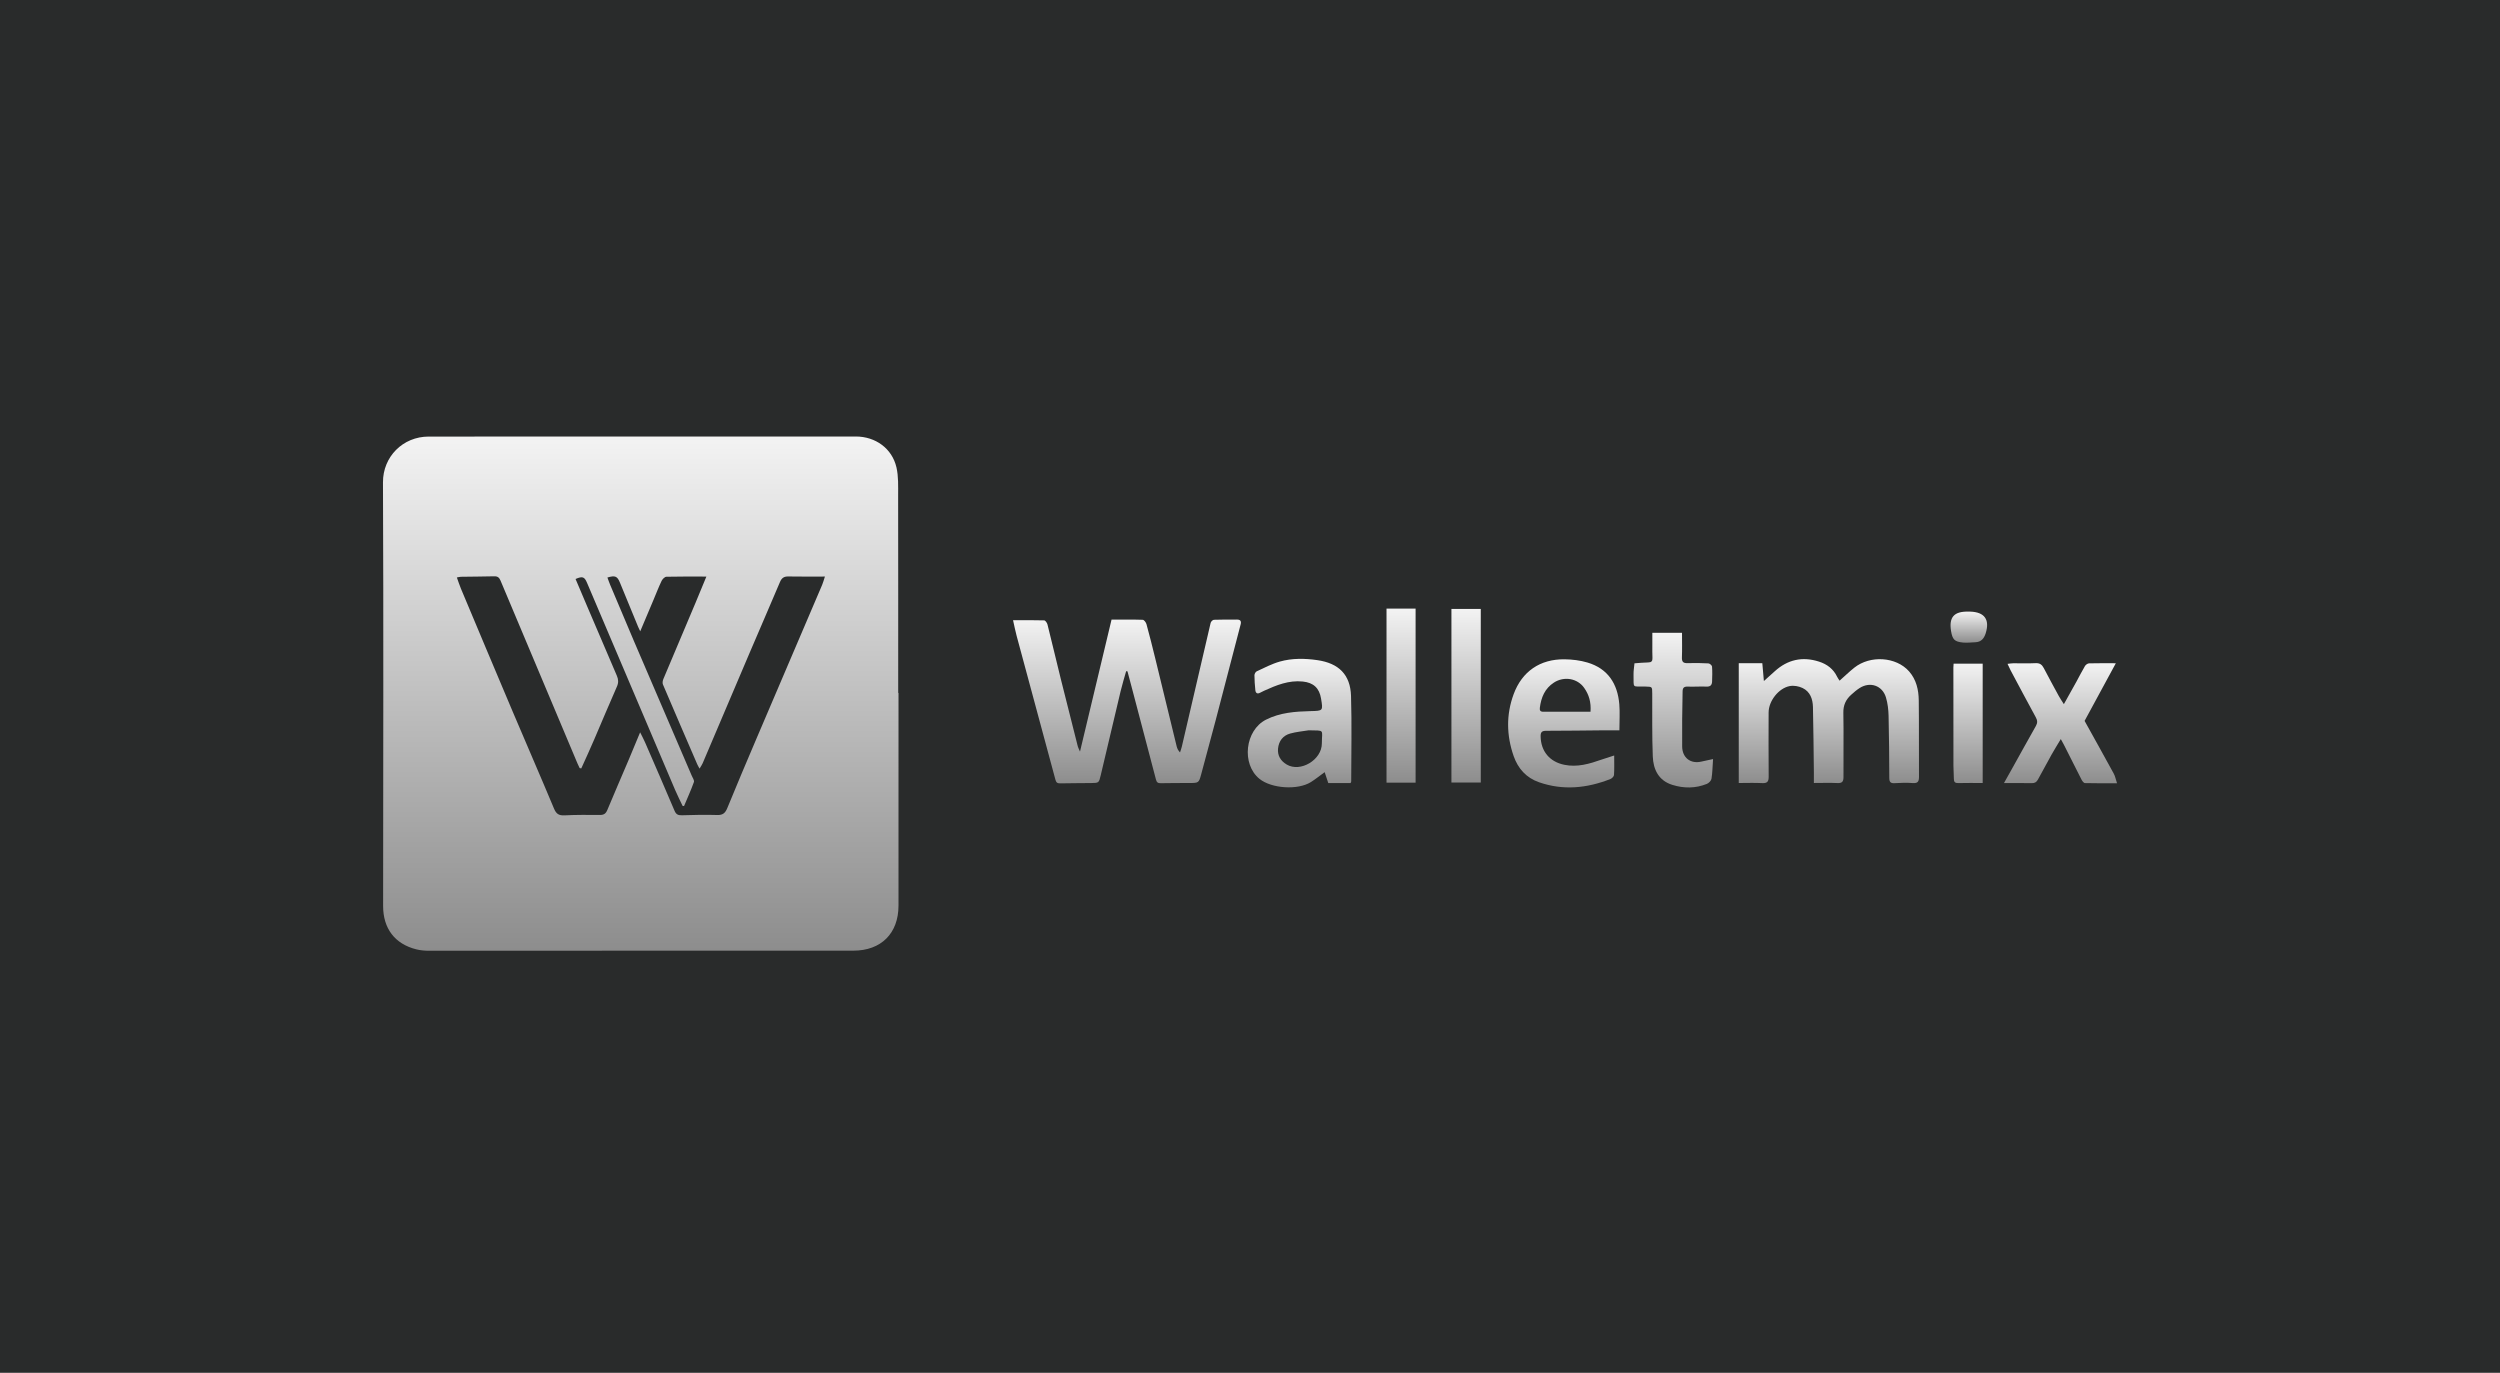 <svg width="173" height="95" viewBox="0 0 173 95" fill="none" xmlns="http://www.w3.org/2000/svg">
<rect width="173" height="95" fill="#292B2B"/>
<path d="M62.177 47.95C62.177 52.858 62.182 57.768 62.176 62.677C62.173 64.589 60.977 65.785 59.052 65.786C52.116 65.792 45.182 65.787 38.247 65.789C35.41 65.789 32.574 65.797 29.738 65.793C29.431 65.793 29.115 65.771 28.817 65.697C27.326 65.326 26.51 64.256 26.512 62.693C26.516 52.922 26.546 43.149 26.502 33.377C26.494 31.609 27.877 30.211 29.665 30.211C39.517 30.21 49.368 30.206 59.22 30.206C60.585 30.206 61.732 31.035 62.034 32.34C62.179 32.966 62.15 33.638 62.151 34.288C62.16 38.841 62.155 43.394 62.155 47.948C62.162 47.95 62.171 47.95 62.177 47.95ZM40.224 53.174C40.187 53.167 40.15 53.159 40.111 53.152C40.059 53.04 40.003 52.93 39.955 52.816C38.181 48.603 36.405 44.391 34.636 40.176C34.549 39.968 34.437 39.874 34.203 39.88C33.433 39.9 32.664 39.9 31.895 39.913C31.809 39.914 31.725 39.942 31.615 39.961C31.717 40.241 31.795 40.492 31.896 40.733C33.08 43.553 34.262 46.374 35.455 49.189C36.411 51.447 37.393 53.694 38.338 55.955C38.492 56.325 38.677 56.443 39.069 56.423C39.882 56.381 40.698 56.387 41.513 56.395C41.782 56.398 41.921 56.308 42.026 56.054C42.509 54.889 43.015 53.735 43.507 52.574C43.765 51.968 44.014 51.358 44.297 50.677C44.438 50.964 44.552 51.173 44.647 51.393C45.327 52.959 46.008 54.524 46.674 56.096C46.78 56.348 46.915 56.427 47.188 56.417C48.003 56.389 48.819 56.374 49.633 56.399C50.023 56.412 50.191 56.258 50.332 55.912C50.986 54.31 51.663 52.718 52.341 51.127C53.855 47.575 55.377 44.026 56.892 40.475C56.961 40.314 57.004 40.142 57.084 39.898C56.189 39.898 55.366 39.907 54.543 39.892C54.245 39.886 54.088 40.006 53.975 40.274C53.273 41.93 52.556 43.579 51.85 45.233C50.772 47.762 49.699 50.294 48.622 52.822C48.573 52.938 48.494 53.042 48.409 53.188C48.336 53.05 48.286 52.973 48.25 52.89C47.455 51.049 46.659 49.21 45.874 47.364C45.83 47.259 45.858 47.098 45.906 46.985C46.645 45.22 47.394 43.459 48.138 41.696C48.386 41.108 48.627 40.517 48.882 39.899C47.922 39.899 47.019 39.888 46.116 39.911C46 39.914 45.843 40.073 45.783 40.197C45.581 40.62 45.412 41.06 45.23 41.493C44.931 42.204 44.629 42.916 44.304 43.687C44.234 43.538 44.192 43.459 44.158 43.376C43.739 42.36 43.322 41.343 42.903 40.325C42.715 39.868 42.574 39.806 42.033 39.964C42.096 40.133 42.153 40.304 42.223 40.47C42.771 41.769 43.314 43.067 43.868 44.362C45.199 47.469 46.536 50.572 47.868 53.677C47.93 53.822 48.06 54.004 48.018 54.119C47.817 54.681 47.568 55.227 47.336 55.779C47.303 55.776 47.27 55.773 47.237 55.77C47.062 55.4 46.875 55.033 46.714 54.655C44.68 49.88 42.651 45.104 40.621 40.328C40.443 39.908 40.309 39.86 39.828 40.066C40.096 40.697 40.363 41.329 40.632 41.959C41.316 43.56 41.998 45.162 42.687 46.761C42.795 47.015 42.812 47.237 42.691 47.51C42.156 48.714 41.655 49.932 41.133 51.14C40.842 51.826 40.529 52.497 40.224 53.174Z" fill="url(#paint0_linear_148_140)"/>
<path d="M77.93 46.445C77.8 46.911 77.655 47.373 77.544 47.843C77.08 49.78 76.628 51.72 76.168 53.659C76.045 54.177 76.038 54.18 75.508 54.187C74.797 54.197 74.084 54.193 73.373 54.209C73.178 54.213 73.09 54.157 73.038 53.964C72.144 50.636 71.242 47.311 70.346 43.984C70.258 43.657 70.196 43.325 70.103 42.918C70.867 42.918 71.564 42.908 72.259 42.93C72.339 42.933 72.457 43.103 72.485 43.213C72.8 44.468 73.096 45.727 73.407 46.983C73.793 48.538 74.188 50.09 74.582 51.644C74.605 51.737 74.656 51.822 74.736 52.01C75.475 48.919 76.188 45.933 76.919 42.877C77.646 42.877 78.363 42.865 79.078 42.89C79.169 42.893 79.303 43.071 79.335 43.19C79.55 43.973 79.748 44.761 79.941 45.551C80.439 47.587 80.93 49.623 81.428 51.658C81.462 51.796 81.526 51.927 81.657 52.068C81.699 51.935 81.75 51.804 81.782 51.669C82.447 48.814 83.106 45.957 83.777 43.101C83.798 43.014 83.923 42.892 84.003 42.889C84.531 42.868 85.059 42.877 85.588 42.874C85.83 42.872 85.914 42.973 85.85 43.218C85.27 45.434 84.698 47.651 84.118 49.867C83.792 51.108 83.457 52.346 83.122 53.583C82.962 54.175 82.946 54.181 82.325 54.184C81.659 54.187 80.993 54.184 80.327 54.198C80.134 54.202 80.043 54.143 79.994 53.95C79.466 51.922 78.929 49.896 78.396 47.871C78.272 47.399 78.146 46.928 78.021 46.457C77.993 46.453 77.961 46.449 77.93 46.445Z" fill="url(#paint1_linear_148_140)"/>
<path d="M125.52 54.182C125.52 53.905 125.523 53.668 125.52 53.429C125.501 51.928 125.49 50.426 125.456 48.925C125.443 48.375 125.265 47.861 124.733 47.608C124.472 47.484 124.126 47.423 123.847 47.477C123.073 47.625 122.389 48.52 122.388 49.301C122.385 50.781 122.378 52.26 122.392 53.738C122.395 54.075 122.305 54.21 121.946 54.191C121.421 54.162 120.894 54.184 120.322 54.184C120.322 51.412 120.322 48.656 120.322 45.893C120.86 45.893 121.403 45.893 121.952 45.893C121.986 46.29 122.02 46.658 122.061 47.128C122.363 46.858 122.589 46.657 122.812 46.453C123.704 45.642 124.728 45.414 125.875 45.784C126.432 45.963 126.872 46.293 127.131 46.835C127.174 46.924 127.236 47.006 127.298 47.103C127.649 46.792 127.969 46.483 128.314 46.207C129.418 45.325 131.216 45.446 132.108 46.46C132.614 47.033 132.769 47.742 132.778 48.473C132.801 50.227 132.781 51.982 132.794 53.736C132.796 54.062 132.732 54.218 132.359 54.188C131.948 54.155 131.532 54.169 131.121 54.195C130.84 54.213 130.739 54.129 130.738 53.838C130.734 52.405 130.725 50.971 130.69 49.538C130.679 49.11 130.63 48.667 130.506 48.258C130.258 47.436 129.41 47.15 128.686 47.612C128.475 47.747 128.282 47.914 128.096 48.083C127.731 48.412 127.55 48.801 127.56 49.323C127.589 50.801 127.558 52.281 127.569 53.761C127.572 54.086 127.48 54.206 127.14 54.187C126.628 54.162 126.112 54.182 125.52 54.182Z" fill="url(#paint2_linear_148_140)"/>
<path d="M93.462 54.187C92.945 54.187 92.432 54.187 91.916 54.187C91.832 53.936 91.754 53.697 91.667 53.434C91.337 53.673 91.038 53.915 90.716 54.119C89.805 54.693 87.98 54.57 87.151 53.893C85.894 52.867 86.156 50.537 87.608 49.801C88.58 49.309 89.63 49.236 90.689 49.209C91.558 49.189 91.558 49.197 91.417 48.341C91.297 47.614 90.891 47.238 90.153 47.162C89.186 47.061 88.329 47.414 87.478 47.799C87.384 47.842 87.292 47.887 87.201 47.937C86.996 48.048 86.889 47.952 86.869 47.756C86.834 47.414 86.809 47.069 86.808 46.728C86.808 46.635 86.885 46.493 86.965 46.456C87.492 46.213 88.013 45.936 88.566 45.78C89.412 45.542 90.291 45.556 91.162 45.682C92.638 45.896 93.444 46.682 93.491 48.156C93.552 50.126 93.506 52.101 93.504 54.072C93.505 54.095 93.49 54.117 93.462 54.187ZM90.556 50.537C90.128 50.609 89.69 50.645 89.276 50.762C88.78 50.903 88.493 51.278 88.441 51.792C88.391 52.284 88.618 52.654 89.04 52.905C89.979 53.466 91.468 52.594 91.472 51.451C91.475 50.445 91.711 50.566 90.556 50.537Z" fill="url(#paint3_linear_148_140)"/>
<path d="M112.063 50.537C111.702 50.537 111.382 50.534 111.063 50.537C109.709 50.549 108.354 50.571 107 50.571C106.7 50.571 106.604 50.661 106.611 50.964C106.632 51.987 107.232 52.71 108.237 52.921C109.147 53.112 109.987 52.86 110.826 52.565C111.099 52.47 111.376 52.386 111.702 52.28C111.702 52.791 111.718 53.213 111.689 53.631C111.683 53.731 111.546 53.867 111.439 53.909C109.818 54.546 108.171 54.715 106.498 54.131C105.616 53.824 105.045 53.184 104.743 52.317C104.247 50.895 104.222 49.456 104.743 48.04C105.323 46.461 106.577 45.605 108.263 45.624C108.795 45.63 109.344 45.696 109.853 45.847C111.268 46.269 111.936 47.315 112.056 48.733C112.103 49.303 112.063 49.879 112.063 50.537ZM110.064 49.25C110.112 48.586 109.952 48.07 109.631 47.61C109.158 46.93 108.226 46.782 107.527 47.237C106.893 47.651 106.65 48.267 106.557 48.975C106.534 49.155 106.588 49.255 106.795 49.253C107.872 49.249 108.948 49.25 110.064 49.25Z" fill="url(#paint4_linear_148_140)"/>
<path d="M146.416 45.896C145.673 47.268 144.96 48.582 144.254 49.886C144.932 51.109 145.608 52.319 146.272 53.535C146.37 53.713 146.406 53.925 146.499 54.201C145.692 54.201 144.983 54.209 144.276 54.19C144.192 54.187 144.088 54.041 144.036 53.94C143.628 53.145 143.229 52.345 142.827 51.547C142.772 51.438 142.711 51.331 142.608 51.144C142.368 51.547 142.159 51.88 141.966 52.224C141.647 52.793 141.334 53.367 141.026 53.943C140.928 54.126 140.804 54.199 140.59 54.195C139.973 54.181 139.354 54.19 138.674 54.19C138.872 53.838 139.05 53.524 139.225 53.208C139.778 52.217 140.324 51.223 140.885 50.235C141.008 50.019 140.993 49.849 140.876 49.636C140.287 48.56 139.715 47.476 139.137 46.394C139.068 46.264 139.01 46.128 138.921 45.939C139.081 45.922 139.198 45.899 139.315 45.899C139.832 45.895 140.349 45.917 140.865 45.891C141.154 45.876 141.305 45.994 141.429 46.231C141.768 46.881 142.119 47.526 142.471 48.169C142.562 48.335 142.671 48.491 142.82 48.728C143.141 48.153 143.424 47.649 143.704 47.143C143.897 46.791 144.076 46.431 144.281 46.088C144.335 46 144.466 45.907 144.564 45.904C145.147 45.888 145.731 45.896 146.416 45.896Z" fill="url(#paint5_linear_148_140)"/>
<path d="M118.543 52.528C118.508 53.033 118.503 53.465 118.435 53.889C118.413 54.024 118.251 54.191 118.113 54.246C117.328 54.563 116.519 54.562 115.722 54.312C114.776 54.016 114.409 53.25 114.373 52.353C114.316 50.9 114.342 49.442 114.335 47.986C114.332 47.516 114.336 47.523 113.872 47.51C112.899 47.486 113.065 47.67 113.041 46.667C113.036 46.418 113.081 46.169 113.106 45.901C113.44 45.879 113.746 45.845 114.054 45.841C114.278 45.838 114.36 45.751 114.35 45.53C114.336 45.233 114.343 44.935 114.342 44.637C114.34 44.354 114.342 44.073 114.342 43.792C115.012 43.792 115.682 43.792 116.395 43.792C116.395 44.375 116.41 44.933 116.389 45.492C116.378 45.794 116.477 45.899 116.779 45.889C117.261 45.874 117.743 45.881 118.224 45.907C118.315 45.912 118.467 46.043 118.473 46.126C118.499 46.468 118.489 46.813 118.477 47.156C118.468 47.389 118.373 47.524 118.096 47.513C117.661 47.494 117.223 47.531 116.789 47.513C116.531 47.504 116.439 47.6 116.436 47.843C116.431 48.496 116.411 49.148 116.406 49.802C116.4 50.421 116.4 51.04 116.406 51.659C116.413 52.435 116.985 52.878 117.735 52.702C117.975 52.647 118.218 52.598 118.543 52.528Z" fill="url(#paint6_linear_148_140)"/>
<path d="M95.947 42.116C96.594 42.116 97.267 42.116 97.959 42.116C97.959 46.127 97.959 50.13 97.959 54.161C97.282 54.161 96.644 54.161 95.947 54.161C95.947 50.175 95.947 46.17 95.947 42.116Z" fill="url(#paint7_linear_148_140)"/>
<path d="M100.439 54.153C100.439 50.149 100.439 46.161 100.439 42.139C101.086 42.139 101.767 42.139 102.47 42.139C102.47 46.133 102.47 50.128 102.47 54.153C101.813 54.153 101.163 54.153 100.439 54.153Z" fill="url(#paint8_linear_148_140)"/>
<path d="M137.202 54.184C136.616 54.184 136.067 54.174 135.517 54.189C135.292 54.195 135.207 54.117 135.207 53.898C135.207 53.6 135.178 53.303 135.178 53.005C135.174 50.734 135.174 48.463 135.174 46.192C135.174 46.114 135.182 46.033 135.189 45.925C135.855 45.925 136.514 45.925 137.202 45.925C137.202 48.653 137.202 51.375 137.202 54.184Z" fill="url(#paint9_linear_148_140)"/>
<path d="M136.202 42.324C136.247 42.324 136.293 42.322 136.34 42.324C137.333 42.357 137.704 42.874 137.411 43.82C137.302 44.174 137.1 44.431 136.691 44.444C136.406 44.454 136.119 44.493 135.838 44.465C135.251 44.408 135.109 44.254 135.013 43.669C134.858 42.711 135.218 42.303 136.202 42.324Z" fill="url(#paint10_linear_148_140)"/>
<defs>
<linearGradient id="paint0_linear_148_140" x1="44.34" y1="30.206" x2="44.34" y2="65.794" gradientUnits="userSpaceOnUse">
<stop stop-color="#F3F3F3"/>
<stop offset="1" stop-color="#8D8D8D"/>
</linearGradient>
<linearGradient id="paint1_linear_148_140" x1="77.987" y1="42.874" x2="77.987" y2="54.209" gradientUnits="userSpaceOnUse">
<stop stop-color="#F3F3F3"/>
<stop offset="1" stop-color="#8D8D8D"/>
</linearGradient>
<linearGradient id="paint2_linear_148_140" x1="126.558" y1="45.612" x2="126.558" y2="54.197" gradientUnits="userSpaceOnUse">
<stop stop-color="#F3F3F3"/>
<stop offset="1" stop-color="#8D8D8D"/>
</linearGradient>
<linearGradient id="paint3_linear_148_140" x1="89.934" y1="45.593" x2="89.934" y2="54.484" gradientUnits="userSpaceOnUse">
<stop stop-color="#F3F3F3"/>
<stop offset="1" stop-color="#8D8D8D"/>
</linearGradient>
<linearGradient id="paint4_linear_148_140" x1="108.22" y1="45.624" x2="108.22" y2="54.489" gradientUnits="userSpaceOnUse">
<stop stop-color="#F3F3F3"/>
<stop offset="1" stop-color="#8D8D8D"/>
</linearGradient>
<linearGradient id="paint5_linear_148_140" x1="142.586" y1="45.889" x2="142.586" y2="54.203" gradientUnits="userSpaceOnUse">
<stop stop-color="#F3F3F3"/>
<stop offset="1" stop-color="#8D8D8D"/>
</linearGradient>
<linearGradient id="paint6_linear_148_140" x1="115.792" y1="43.792" x2="115.792" y2="54.492" gradientUnits="userSpaceOnUse">
<stop stop-color="#F3F3F3"/>
<stop offset="1" stop-color="#8D8D8D"/>
</linearGradient>
<linearGradient id="paint7_linear_148_140" x1="96.953" y1="42.116" x2="96.953" y2="54.161" gradientUnits="userSpaceOnUse">
<stop stop-color="#F3F3F3"/>
<stop offset="1" stop-color="#8D8D8D"/>
</linearGradient>
<linearGradient id="paint8_linear_148_140" x1="101.455" y1="42.139" x2="101.455" y2="54.153" gradientUnits="userSpaceOnUse">
<stop stop-color="#F3F3F3"/>
<stop offset="1" stop-color="#8D8D8D"/>
</linearGradient>
<linearGradient id="paint9_linear_148_140" x1="136.188" y1="45.925" x2="136.188" y2="54.19" gradientUnits="userSpaceOnUse">
<stop stop-color="#F3F3F3"/>
<stop offset="1" stop-color="#8D8D8D"/>
</linearGradient>
<linearGradient id="paint10_linear_148_140" x1="136.243" y1="42.323" x2="136.243" y2="44.475" gradientUnits="userSpaceOnUse">
<stop stop-color="#F3F3F3"/>
<stop offset="1" stop-color="#8D8D8D"/>
</linearGradient>
</defs>
</svg>
